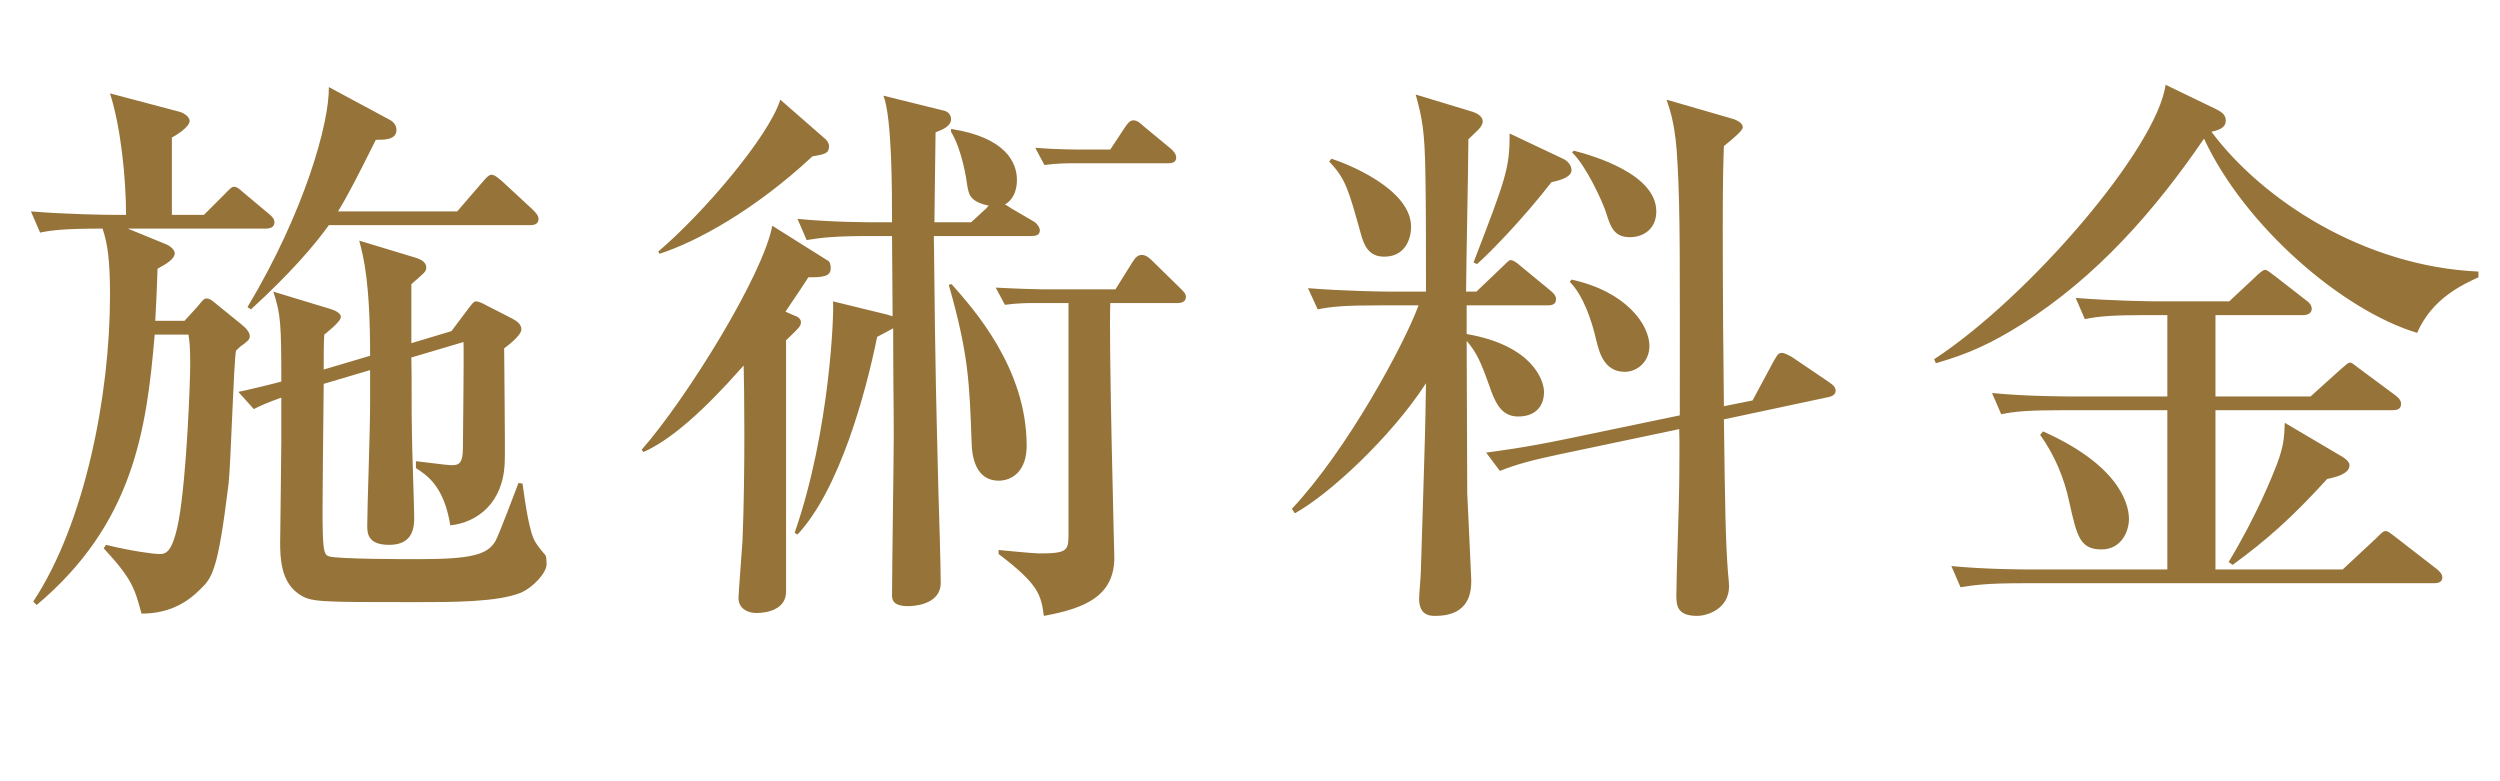 <svg width="96" height="30" viewBox="0 0 96 30" fill="none" xmlns="http://www.w3.org/2000/svg">
<g clip-path="url(#clip0_24_5120)">
<path d="M20.68 8.404C20.68 8.624 20.482 8.646 20.35 8.646H12.628C12.078 9.416 11.132 10.516 9.636 11.88L9.504 11.792C11.704 8.118 12.65 4.708 12.628 3.344L14.96 4.598C15.092 4.664 15.224 4.796 15.224 4.994C15.224 5.39 14.696 5.368 14.432 5.368C13.794 6.644 13.398 7.436 12.98 8.118H17.556L18.524 6.996C18.656 6.842 18.766 6.71 18.876 6.71C19.008 6.71 19.184 6.886 19.272 6.952L20.46 8.052C20.548 8.14 20.68 8.272 20.68 8.404ZM20.988 21.67C20.988 22 20.46 22.572 19.976 22.77C19.074 23.122 17.38 23.122 15.95 23.122C12.21 23.122 11.924 23.122 11.484 22.814C10.78 22.352 10.758 21.406 10.758 20.834C10.758 20.614 10.802 17.534 10.802 16.962V15.268C10.252 15.466 10.01 15.576 9.746 15.708L9.152 15.048C9.394 15.004 10.494 14.74 10.802 14.652C10.802 12.43 10.78 12.056 10.494 11.198L12.738 11.88C12.936 11.946 13.09 12.056 13.09 12.166C13.09 12.364 12.474 12.826 12.452 12.848C12.43 13.046 12.43 13.948 12.43 14.19L14.212 13.662C14.212 10.846 13.97 9.9 13.794 9.24L15.972 9.9C16.258 9.988 16.368 10.12 16.368 10.274C16.368 10.428 16.302 10.472 15.796 10.912V13.178L17.336 12.716L17.93 11.924C18.128 11.66 18.194 11.572 18.282 11.572C18.37 11.572 18.568 11.66 18.634 11.704L19.668 12.232C19.866 12.342 20.02 12.452 20.02 12.65C20.02 12.892 19.448 13.31 19.36 13.376C19.36 13.992 19.404 17.292 19.382 17.732C19.338 19.316 18.326 20.064 17.292 20.174C17.05 18.678 16.412 18.26 15.972 17.974V17.71C16.214 17.732 17.16 17.864 17.336 17.864C17.6 17.864 17.776 17.82 17.776 17.204C17.776 16.566 17.82 13.706 17.798 13.134L15.796 13.728C15.818 14.696 15.796 15.774 15.818 16.632C15.818 17.138 15.906 19.448 15.906 19.91C15.906 20.592 15.598 20.922 14.938 20.922C14.124 20.922 14.102 20.482 14.102 20.174C14.102 19.47 14.212 16.654 14.212 15.422V14.212L12.43 14.74C12.408 16.83 12.386 18.964 12.386 19.58C12.386 21.12 12.43 21.296 12.628 21.362C12.914 21.472 15.62 21.472 16.038 21.472C18.15 21.472 18.722 21.296 19.03 20.768C19.162 20.526 19.778 18.898 19.91 18.546L20.064 18.568C20.174 19.338 20.328 20.482 20.57 20.834C20.614 20.922 20.878 21.252 20.944 21.318C20.988 21.384 20.988 21.582 20.988 21.67ZM10.538 8.536C10.538 8.734 10.362 8.778 10.208 8.778H4.906L6.358 9.372C6.534 9.438 6.71 9.592 6.71 9.724C6.71 9.944 6.38 10.142 6.05 10.318C6.028 11.022 6.006 11.528 5.962 12.32H7.084L7.568 11.792C7.722 11.616 7.81 11.462 7.92 11.462C8.074 11.462 8.184 11.572 8.316 11.682L9.24 12.43C9.46 12.606 9.592 12.76 9.592 12.914C9.592 13.046 9.482 13.112 9.35 13.222C9.24 13.288 9.152 13.376 9.064 13.464C8.976 13.838 8.866 17.776 8.778 18.568C8.36 22 8.14 22.198 7.656 22.66C6.974 23.342 6.204 23.562 5.434 23.562C5.17 22.594 5.082 22.242 3.982 21.054L4.07 20.922C5.06 21.164 5.896 21.274 6.116 21.274C6.358 21.274 6.622 21.252 6.864 19.976C7.172 18.26 7.304 14.652 7.304 13.992C7.304 13.332 7.282 13.156 7.238 12.848H5.94C5.632 16.5 5.126 20.108 1.408 23.232L1.276 23.1C3.256 20.108 4.224 15.18 4.224 11.352C4.224 9.988 4.136 9.372 3.938 8.778C2.442 8.778 1.958 8.844 1.54 8.932L1.188 8.118C2.508 8.228 4.07 8.25 4.312 8.25H4.84C4.84 6.864 4.642 4.884 4.224 3.586L6.886 4.29C7.062 4.334 7.282 4.488 7.282 4.642C7.282 4.884 6.732 5.214 6.6 5.28V8.25H7.832L8.624 7.458C8.8 7.282 8.888 7.172 8.976 7.172C9.108 7.172 9.196 7.26 9.372 7.414L10.318 8.206C10.45 8.316 10.538 8.404 10.538 8.536ZM45.166 6.05C45.166 6.248 44.99 6.27 44.836 6.27H41.118C41.008 6.27 40.59 6.27 40.106 6.336L39.754 5.676C40.568 5.742 41.36 5.742 41.514 5.742H42.636L43.186 4.906C43.274 4.774 43.384 4.62 43.516 4.62C43.692 4.62 43.802 4.752 43.934 4.862L44.946 5.698C45.056 5.786 45.166 5.918 45.166 6.05ZM45.54 11.396C45.54 11.594 45.364 11.638 45.21 11.638H42.636C42.57 13.002 42.79 21.34 42.79 21.406C42.79 22.902 41.646 23.364 40.084 23.65C39.974 22.836 39.886 22.44 38.346 21.274V21.12C38.588 21.142 39.688 21.252 39.908 21.252C40.986 21.252 41.03 21.142 41.03 20.526V11.638H39.6C39.512 11.638 39.072 11.638 38.588 11.704L38.236 11.044C39.05 11.088 39.842 11.11 39.996 11.11H42.834L43.494 10.054C43.582 9.922 43.67 9.79 43.846 9.79C44 9.79 44.132 9.9 44.242 10.01L45.32 11.066C45.408 11.154 45.54 11.264 45.54 11.396ZM39.424 17.116C39.424 18.062 38.896 18.458 38.346 18.458C37.62 18.458 37.334 17.82 37.312 17.028C37.224 14.674 37.202 13.64 36.432 10.934L36.542 10.912C37.4 11.88 39.424 14.146 39.424 17.116ZM31.834 5.61C31.834 5.896 31.68 5.918 31.196 6.006C28.974 8.074 26.752 9.284 25.322 9.746L25.278 9.658C27.016 8.184 29.524 5.236 29.964 3.828L31.702 5.346C31.768 5.412 31.834 5.5 31.834 5.61ZM39.93 8.844C39.93 9.042 39.754 9.064 39.6 9.064H35.86C35.926 15.136 35.948 15.202 36.036 18.92C36.058 19.47 36.124 21.868 36.124 22.374C36.124 23.276 34.958 23.276 34.87 23.276C34.298 23.276 34.254 23.034 34.254 22.858C34.254 21.89 34.32 17.6 34.32 16.72C34.32 15.378 34.298 14.806 34.298 12.606C34.188 12.672 33.77 12.892 33.682 12.936C33.242 15.114 32.23 18.81 30.624 20.526L30.514 20.46C31.878 16.544 32.032 11.968 31.988 11.572L34.056 12.078C34.122 12.1 34.21 12.122 34.276 12.144L34.254 9.064H33.352C32.01 9.064 31.526 9.13 30.976 9.218L30.624 8.404C31.944 8.536 33.374 8.536 33.748 8.536H34.254C34.254 7.348 34.254 4.51 33.924 3.674L36.234 4.246C36.366 4.268 36.52 4.378 36.52 4.576C36.52 4.84 36.212 4.972 35.926 5.082C35.926 5.368 35.882 8.052 35.882 8.536H37.29L37.818 8.052C37.884 8.008 37.906 7.942 37.972 7.898C37.246 7.744 37.202 7.48 37.136 7.084C37.114 6.93 36.96 5.786 36.52 5.06V4.95C38.632 5.28 39.05 6.248 39.05 6.908C39.05 7.018 39.05 7.59 38.588 7.854C38.654 7.876 38.742 7.942 38.808 7.986L39.71 8.514C39.82 8.58 39.93 8.734 39.93 8.844ZM31.9 10.296C31.9 10.626 31.592 10.648 31.042 10.648C30.8 11.022 30.712 11.154 30.162 11.968L30.514 12.122C30.602 12.144 30.756 12.232 30.756 12.364C30.756 12.518 30.712 12.562 30.184 13.068V22.726C30.184 23.364 29.524 23.54 29.04 23.54C28.71 23.54 28.358 23.364 28.358 22.968C28.358 22.792 28.49 21.12 28.512 20.768C28.622 18.062 28.578 14.74 28.556 14.036C27.962 14.696 26.224 16.698 24.706 17.358L24.64 17.27C26.378 15.29 29.304 10.56 29.656 8.668L31.79 10.01C31.878 10.054 31.9 10.186 31.9 10.296ZM54.472 11.726H52.976C51.634 11.726 51.15 11.77 50.6 11.88L50.226 11.066C51.568 11.176 53.13 11.198 53.372 11.198H54.758C54.758 10.494 54.758 7.392 54.736 6.754C54.714 4.994 54.604 4.51 54.362 3.63L56.54 4.29C56.672 4.334 56.936 4.444 56.936 4.664C56.936 4.884 56.65 5.082 56.386 5.346C56.386 6.27 56.298 10.362 56.298 11.198H56.694L57.662 10.274C57.772 10.164 57.948 9.988 57.992 9.988C58.102 9.988 58.212 10.054 58.41 10.23L59.532 11.154C59.642 11.242 59.752 11.352 59.752 11.484C59.752 11.704 59.576 11.726 59.422 11.726H56.32V12.826C58.85 13.266 59.29 14.608 59.29 15.048C59.29 15.686 58.872 15.994 58.3 15.994C57.706 15.994 57.464 15.554 57.266 15.026C56.87 13.904 56.716 13.552 56.32 13.09C56.32 13.64 56.342 18.788 56.342 18.942C56.364 19.47 56.496 22.132 56.496 22.264C56.496 22.638 56.496 23.65 55.11 23.65C54.934 23.65 54.494 23.65 54.494 22.99C54.494 22.814 54.56 22.11 54.56 21.956C54.626 19.844 54.736 16.324 54.736 15.972C54.736 15.686 54.758 15.004 54.758 14.718C53.416 16.786 51.04 18.986 49.72 19.712L49.61 19.536C51.744 17.27 53.944 13.178 54.472 11.726ZM66.198 15.598L67.298 15.378L68.09 13.904C68.266 13.596 68.288 13.552 68.442 13.552C68.53 13.552 68.772 13.684 68.838 13.728L70.202 14.652C70.4 14.784 70.488 14.872 70.488 15.004C70.488 15.158 70.334 15.224 70.224 15.246L66.198 16.104C66.242 19.58 66.264 20.768 66.352 21.956C66.374 22.198 66.396 22.396 66.396 22.506C66.396 23.386 65.56 23.65 65.164 23.65C64.372 23.65 64.372 23.21 64.372 22.836C64.372 22.176 64.482 19.184 64.482 18.568C64.482 18.018 64.504 17.028 64.482 16.478L59.884 17.446C58.85 17.666 58.256 17.82 57.596 18.084L57.068 17.38C57.53 17.314 58.476 17.204 60.17 16.852L64.504 15.95C64.504 10.186 64.526 8.228 64.416 6.27C64.35 4.862 64.152 4.29 63.998 3.828L66.506 4.554C66.748 4.62 66.924 4.752 66.924 4.884C66.924 5.016 66.55 5.324 66.198 5.61C66.176 6.204 66.154 6.754 66.154 8.756C66.154 11.286 66.176 13.948 66.198 15.598ZM51.04 6.204L51.128 6.094C51.678 6.27 54.186 7.238 54.186 8.712C54.186 9.13 53.988 9.856 53.152 9.856C52.58 9.856 52.382 9.46 52.25 8.954C51.788 7.304 51.678 6.864 51.04 6.204ZM60.368 5.852L60.434 5.786C61.204 5.984 63.602 6.688 63.602 8.118C63.602 8.8 63.096 9.108 62.59 9.108C61.974 9.108 61.842 8.712 61.666 8.14C61.534 7.744 60.918 6.38 60.368 5.852ZM60.28 10.824L60.346 10.736C62.458 11.198 63.338 12.474 63.338 13.288C63.338 13.882 62.876 14.278 62.392 14.278C61.578 14.278 61.402 13.486 61.292 13.046C61.116 12.276 60.786 11.33 60.28 10.824ZM57.97 5.126L60.016 6.094C60.258 6.204 60.346 6.402 60.346 6.534C60.346 6.776 59.994 6.908 59.576 6.996C58.52 8.36 57.222 9.702 56.716 10.142L56.584 10.076C57.838 6.82 57.97 6.468 57.97 5.126ZM95.172 10.648C94.556 10.934 93.39 11.462 92.818 12.782C89.958 11.924 86.196 8.69 84.634 5.324C82.742 8.096 80.498 10.648 77.638 12.452C76.472 13.178 75.636 13.574 74.338 13.948L74.272 13.794C77.902 11.418 82.808 5.72 83.16 3.256L85.074 4.18C85.25 4.268 85.47 4.378 85.47 4.62C85.47 4.84 85.338 4.972 84.92 5.06C86.856 7.656 90.75 10.23 95.172 10.428V10.648ZM90.222 17.864C90.222 18.194 89.694 18.326 89.364 18.392C88 19.888 87.054 20.724 85.734 21.692L85.58 21.582C86.68 19.756 87.274 18.238 87.428 17.842C87.692 17.138 87.714 16.83 87.736 16.236L89.936 17.534C89.98 17.556 90.222 17.71 90.222 17.864ZM93.786 22.176C93.786 22.374 93.588 22.396 93.456 22.396H77.66C76.318 22.396 75.834 22.462 75.284 22.55L74.932 21.736C76.274 21.868 77.814 21.868 78.056 21.868H83.226V15.752H79.222C77.88 15.752 77.396 15.796 76.846 15.906L76.494 15.092C77.836 15.224 79.376 15.224 79.618 15.224H83.226V12.1H82.434C81.092 12.1 80.608 12.144 80.058 12.254L79.706 11.44C81.048 11.55 82.588 11.572 82.83 11.572H85.602L86.592 10.648C86.724 10.516 86.9 10.362 86.966 10.362C87.076 10.362 87.142 10.45 87.362 10.604L88.55 11.528C88.682 11.616 88.77 11.726 88.77 11.858C88.77 12.056 88.572 12.1 88.44 12.1H85.074V15.224H88.726L89.848 14.212C90.134 13.97 90.156 13.926 90.244 13.926C90.31 13.926 90.332 13.948 90.618 14.168L91.982 15.18C92.07 15.246 92.202 15.356 92.202 15.51C92.202 15.73 92.004 15.752 91.872 15.752H85.074V21.868H89.958L91.234 20.68C91.432 20.482 91.52 20.394 91.586 20.394C91.696 20.394 91.718 20.416 92.004 20.636L93.566 21.846C93.676 21.934 93.786 22.044 93.786 22.176ZM81.752 19.932C81.752 20.394 81.466 21.098 80.696 21.098C79.86 21.098 79.75 20.57 79.464 19.294C79.266 18.348 78.892 17.468 78.342 16.698L78.452 16.566C81.664 17.996 81.752 19.624 81.752 19.932Z" fill="#967338"/>
</g>
<defs>
<clipPath id="clip0_24_5120">
<rect width="735" height="1080" fill="white" transform="translate(-392 -472)"/>
</clipPath>
</defs>
</svg>
